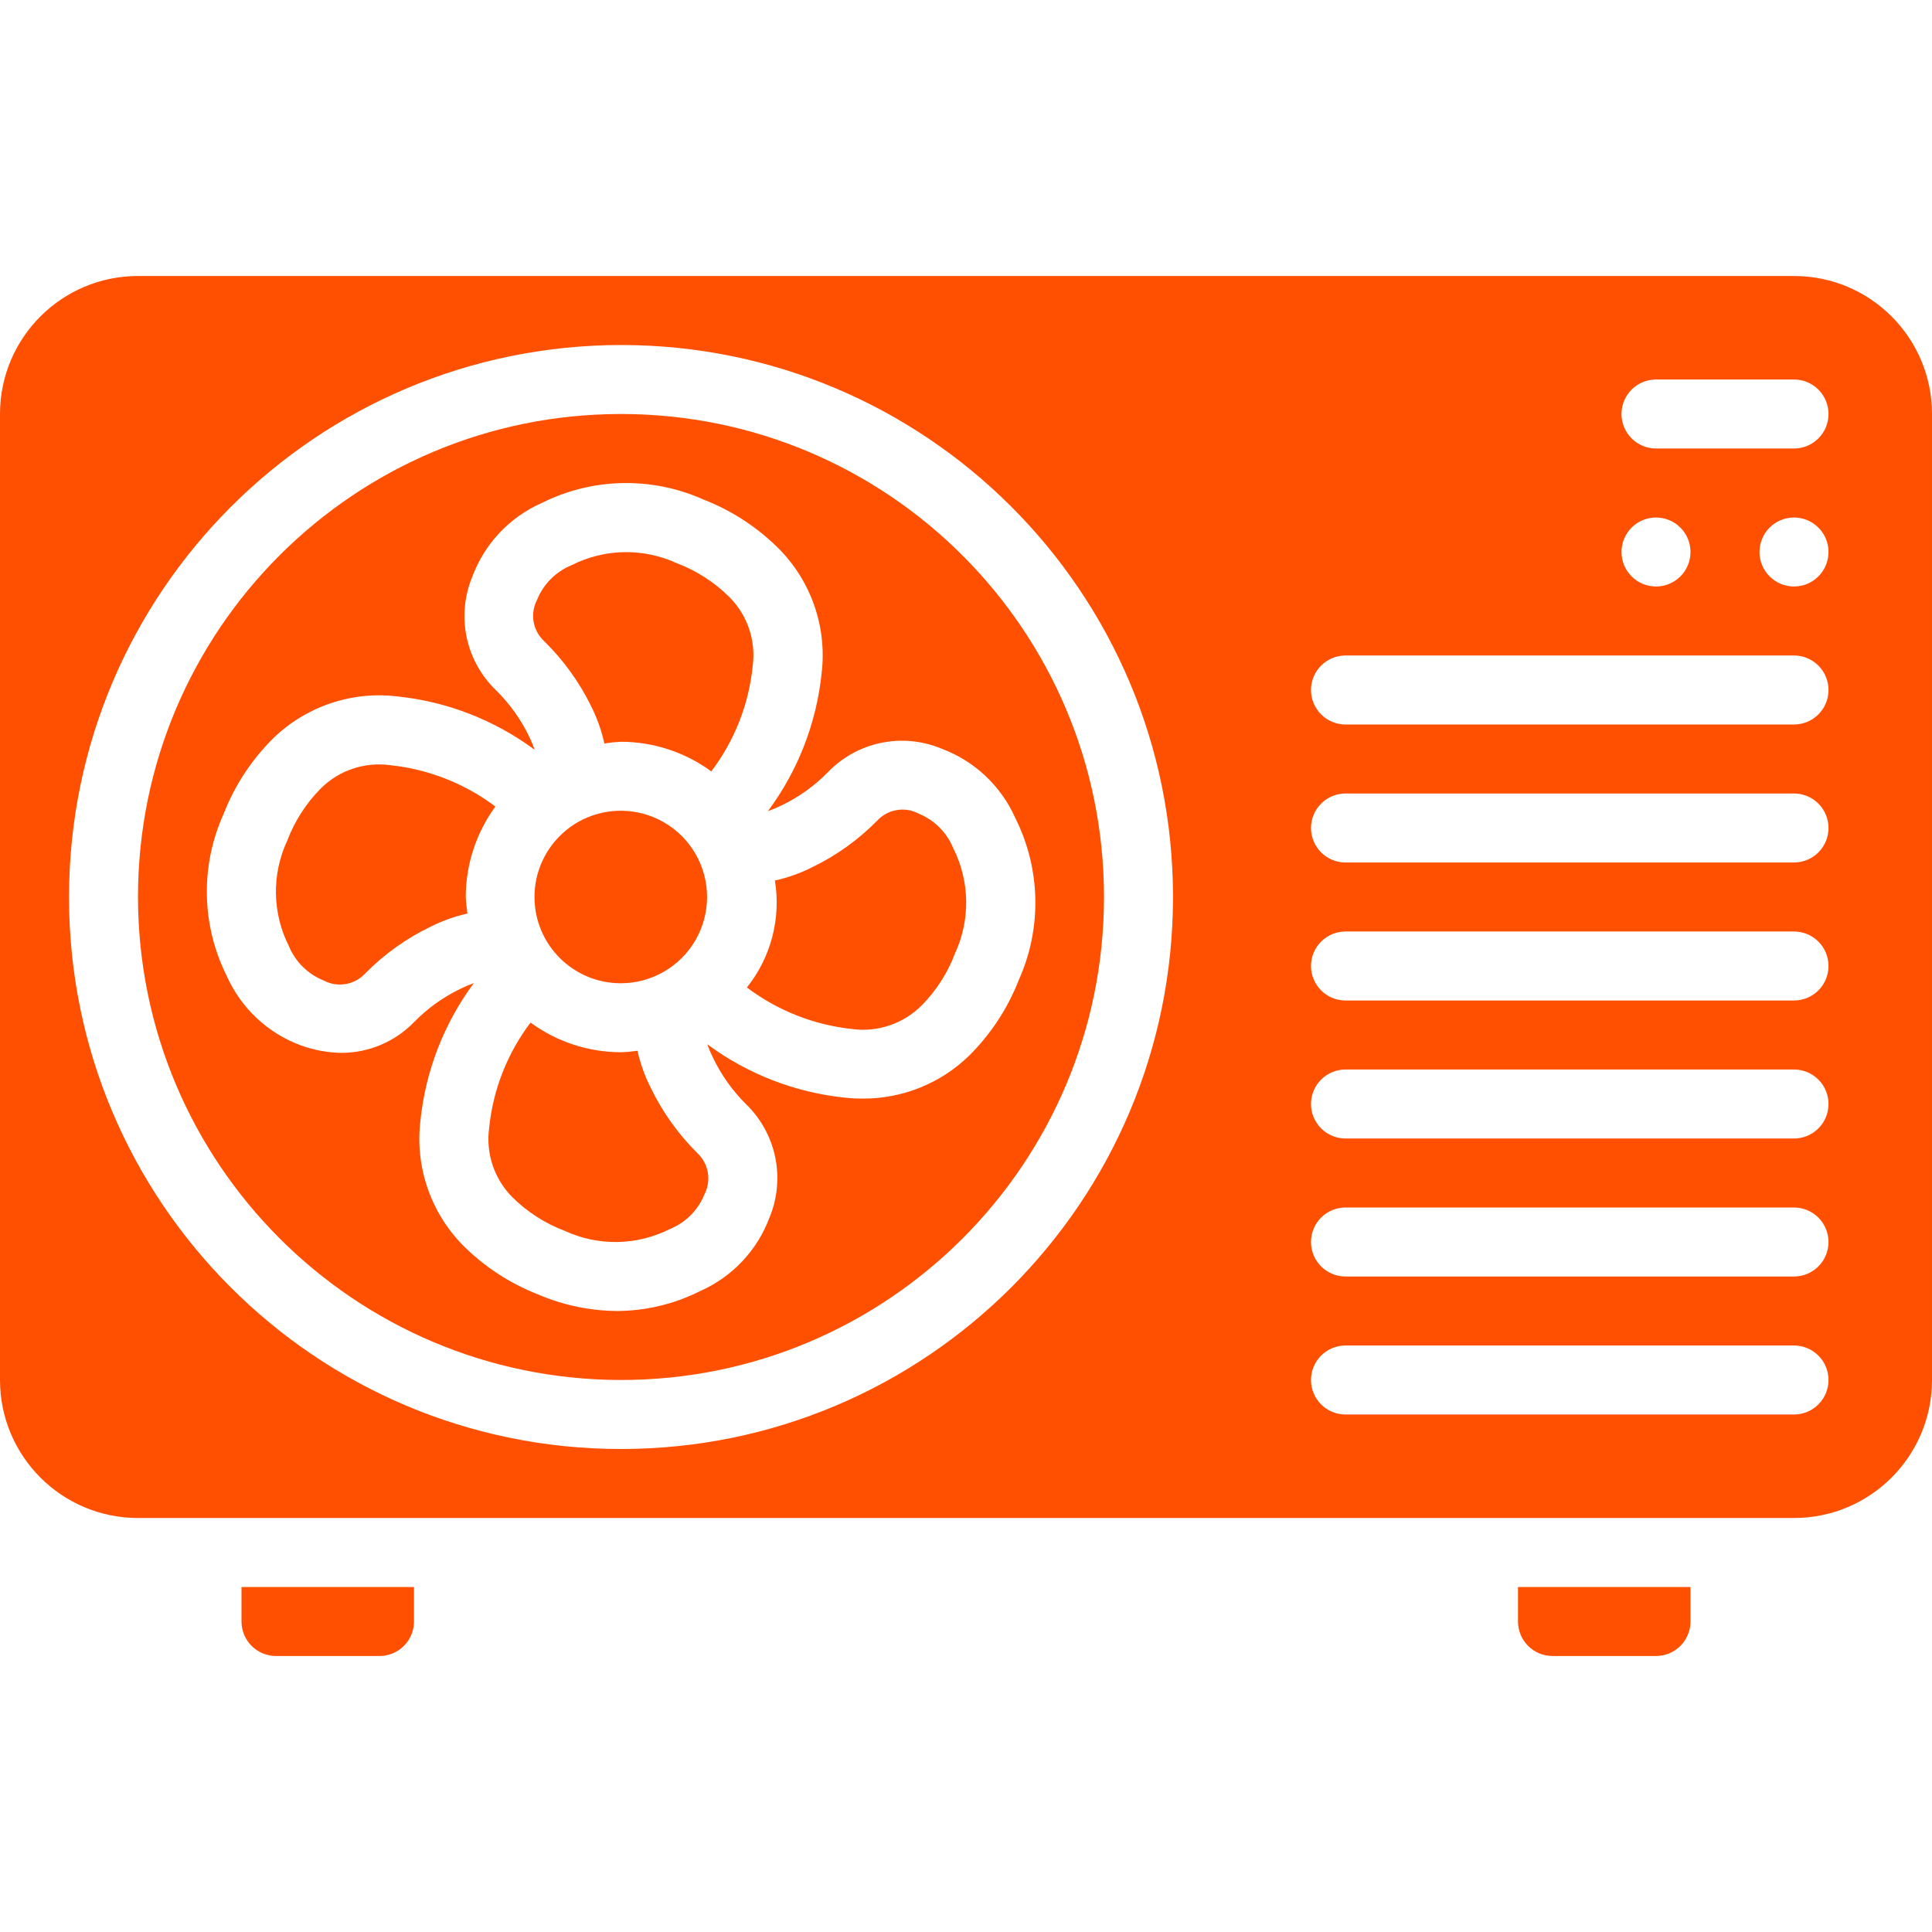 <svg xmlns="http://www.w3.org/2000/svg" width="512" height="512" viewBox="0 0 512 512" fill="none"><path d="M225.829 272.704C229.157 273.146 232.542 272.819 235.723 271.747C238.904 270.676 241.797 268.888 244.179 266.523C248.1 262.572 251.141 257.836 253.102 252.626C255.122 248.245 256.128 243.465 256.044 238.642C255.96 233.818 254.789 229.076 252.617 224.768C251.774 222.715 250.531 220.85 248.962 219.28C247.393 217.711 245.527 216.468 243.474 215.625C241.686 214.672 239.632 214.339 237.635 214.68C235.638 215.021 233.81 216.016 232.439 217.508C227.46 222.563 221.649 226.725 215.26 229.814C212.122 231.406 208.795 232.595 205.358 233.352C206.174 238.333 205.934 243.429 204.655 248.312C203.376 253.194 201.087 257.754 197.934 261.695C206.063 267.825 215.705 271.63 225.829 272.704ZM156.654 187.136C158.226 190.277 159.406 193.6 160.165 197.029C161.625 196.798 163.096 196.646 164.572 196.572C173.177 196.597 181.553 199.347 188.499 204.426C194.656 196.309 198.452 186.65 199.47 176.513C199.916 173.195 199.591 169.819 198.518 166.647C197.446 163.476 195.657 160.594 193.289 158.227C189.339 154.295 184.604 151.242 179.392 149.267C175.012 147.247 170.231 146.241 165.408 146.325C160.585 146.409 155.842 147.581 151.534 149.752C149.463 150.588 147.581 151.832 146.001 153.411C144.421 154.99 143.174 156.87 142.336 158.941C141.391 160.733 141.067 162.788 141.416 164.784C141.765 166.779 142.767 168.603 144.265 169.967C149.33 174.954 153.518 180.758 156.654 187.136Z" fill="#FF5001"></path><path d="M164.57 365.714C235.262 365.714 292.57 308.406 292.57 237.714C292.57 167.022 235.262 109.714 164.57 109.714C93.878 109.714 36.57 167.022 36.57 237.714C36.646 308.375 93.909 365.639 164.57 365.714ZM60.141 258.743C56.801 252.1 54.986 244.795 54.827 237.361C54.669 229.927 56.172 222.551 59.227 215.772C62.16 208.218 66.649 201.365 72.402 195.658C76.701 191.482 81.878 188.318 87.554 186.396C93.231 184.474 99.265 183.843 105.216 184.549C118.436 185.902 131.045 190.798 141.714 198.72C141.277 197.491 140.77 196.289 140.196 195.118C137.994 190.58 135.031 186.452 131.437 182.912C127.493 179.113 124.785 174.214 123.664 168.854C122.544 163.493 123.064 157.92 125.156 152.859C126.755 148.535 129.206 144.577 132.365 141.219C135.523 137.861 139.324 135.172 143.542 133.312C150.18 129.985 157.475 128.177 164.898 128.019C172.321 127.861 179.686 129.357 186.459 132.398C194.016 135.335 200.869 139.83 206.573 145.591C210.776 149.883 213.961 155.063 215.893 160.751C217.825 166.438 218.455 172.487 217.736 178.45C216.361 191.681 211.443 204.296 203.501 214.967C204.749 214.523 205.97 214.007 207.158 213.422C211.707 211.236 215.84 208.275 219.373 204.672C223.182 200.704 228.103 197.983 233.489 196.866C238.875 195.75 244.472 196.291 249.544 198.418C253.844 200.019 257.781 202.46 261.126 205.6C264.471 208.74 267.157 212.515 269.027 216.704C272.373 223.344 274.197 230.646 274.366 238.079C274.535 245.512 273.046 252.89 270.005 259.675C267.06 267.229 262.562 274.081 256.803 279.789C249.247 287.132 239.106 291.207 228.57 291.135C227.013 291.134 225.456 291.051 223.907 290.888C210.698 289.526 198.099 284.638 187.427 276.735C187.865 277.945 188.372 279.13 188.945 280.282C191.125 284.846 194.072 289.003 197.658 292.57C201.6 296.371 204.307 301.269 205.427 306.629C206.547 311.989 206.029 317.562 203.939 322.623C202.337 326.932 199.889 330.878 196.739 334.227C193.589 337.576 189.801 340.261 185.598 342.125C178.726 345.59 171.141 347.406 163.445 347.428C156.291 347.365 149.22 345.879 142.645 343.058C135.09 340.119 128.237 335.624 122.531 329.865C118.345 325.565 115.175 320.384 113.251 314.7C111.327 309.016 110.699 302.973 111.413 297.015C112.775 283.806 117.663 271.206 125.566 260.535C124.357 260.965 123.175 261.469 122.028 262.044C117.477 264.229 113.34 267.19 109.804 270.794C107.315 273.377 104.333 275.435 101.036 276.849C97.739 278.262 94.192 279.001 90.604 279.023C86.859 278.978 83.149 278.294 79.633 277.002C75.335 275.405 71.398 272.967 68.051 269.833C64.705 266.698 62.016 262.928 60.141 258.743Z" fill="#FF5001"></path><path d="M164.489 260.571C168.501 260.576 172.444 259.525 175.921 257.523C179.398 255.522 182.287 252.64 184.298 249.169C186.309 245.697 187.371 241.757 187.377 237.745C187.383 233.734 186.333 229.791 184.332 226.313C182.331 222.835 179.45 219.946 175.978 217.935C172.506 215.924 168.566 214.862 164.553 214.857C151.929 214.832 141.675 225.045 141.65 237.668C141.625 250.292 151.838 260.546 164.461 260.571H164.489Z" fill="#FF5001"></path><path d="M36.571 402.286H475.428C495.626 402.286 511.999 385.912 511.999 365.715V109.715C511.999 89.517 495.625 73.144 475.428 73.144H36.571C16.374 73.143 0 89.516 0 109.714V365.714C0 385.912 16.374 402.286 36.571 402.286ZM438.857 100.571H475.428C477.853 100.571 480.178 101.534 481.893 103.249C483.608 104.964 484.571 107.289 484.571 109.714C484.571 112.139 483.608 114.464 481.893 116.179C480.178 117.894 477.853 118.857 475.428 118.857H438.857C436.432 118.857 434.107 117.894 432.392 116.179C430.677 114.464 429.714 112.139 429.714 109.714C429.714 107.289 430.677 104.964 432.392 103.249C434.107 101.534 436.432 100.571 438.857 100.571ZM484.571 146.286C484.571 148.711 483.608 151.036 481.893 152.751C480.178 154.466 477.853 155.429 475.428 155.429C473.003 155.429 470.678 154.466 468.963 152.751C467.248 151.036 466.285 148.711 466.285 146.286C466.285 143.861 467.248 141.536 468.963 139.821C470.678 138.106 473.003 137.143 475.428 137.143C477.853 137.143 480.178 138.106 481.893 139.821C483.608 141.536 484.571 143.861 484.571 146.286ZM438.857 137.143C441.282 137.143 443.607 138.106 445.322 139.821C447.037 141.536 448 143.861 448 146.286C448 148.711 447.037 151.036 445.322 152.751C443.607 154.466 441.282 155.429 438.857 155.429C436.432 155.429 434.107 154.466 432.392 152.751C430.677 151.036 429.714 148.711 429.714 146.286C429.714 143.861 430.677 141.536 432.392 139.821C434.107 138.106 436.432 137.143 438.857 137.143ZM356.571 173.714H475.428C480.477 173.714 484.571 177.807 484.571 182.857C484.571 187.907 480.478 192 475.429 192H356.571C354.146 192 351.821 191.037 350.106 189.322C348.391 187.607 347.428 185.282 347.428 182.857C347.428 180.432 348.391 178.107 350.106 176.392C351.821 174.677 354.146 173.714 356.571 173.714ZM356.571 210.286H475.428C477.853 210.286 480.178 211.249 481.893 212.964C483.608 214.679 484.571 217.004 484.571 219.429C484.571 221.854 483.608 224.179 481.893 225.894C480.178 227.609 477.853 228.572 475.428 228.572H356.571C354.146 228.572 351.821 227.609 350.106 225.894C348.391 224.179 347.428 221.854 347.428 219.429C347.428 217.004 348.391 214.679 350.106 212.964C351.821 211.249 354.146 210.286 356.571 210.286ZM356.571 246.857H475.428C477.853 246.857 480.178 247.82 481.893 249.535C483.608 251.25 484.571 253.575 484.571 256C484.571 258.425 483.608 260.75 481.893 262.465C480.178 264.18 477.853 265.143 475.428 265.143H356.571C354.146 265.143 351.821 264.18 350.106 262.465C348.391 260.75 347.428 258.425 347.428 256C347.428 253.575 348.391 251.25 350.106 249.535C351.821 247.82 354.146 246.857 356.571 246.857ZM356.571 283.429H475.428C477.853 283.429 480.178 284.392 481.893 286.107C483.608 287.822 484.571 290.147 484.571 292.572C484.571 294.997 483.608 297.322 481.893 299.037C480.178 300.752 477.853 301.715 475.428 301.715H356.571C354.146 301.715 351.821 300.752 350.106 299.037C348.391 297.322 347.428 294.997 347.428 292.572C347.428 290.147 348.391 287.822 350.106 286.107C351.821 284.392 354.146 283.429 356.571 283.429ZM356.571 320H475.428C477.853 320 480.178 320.963 481.893 322.678C483.608 324.393 484.571 326.718 484.571 329.143C484.571 331.568 483.608 333.893 481.893 335.608C480.178 337.323 477.853 338.286 475.428 338.286H356.571C354.146 338.286 351.821 337.323 350.106 335.608C348.391 333.893 347.428 331.568 347.428 329.143C347.428 326.718 348.391 324.393 350.106 322.678C351.821 320.963 354.146 320 356.571 320ZM356.571 356.571H475.428C477.853 356.571 480.178 357.534 481.893 359.249C483.608 360.964 484.571 363.289 484.571 365.714C484.571 368.139 483.608 370.464 481.893 372.179C480.178 373.894 477.853 374.857 475.428 374.857H356.571C354.146 374.857 351.821 373.894 350.106 372.179C348.391 370.464 347.428 368.139 347.428 365.714C347.428 363.289 348.391 360.964 350.106 359.249C351.821 357.534 354.146 356.571 356.571 356.571ZM164.571 91.429C245.362 91.429 310.857 156.923 310.857 237.715C310.857 318.507 245.363 384 164.571 384C83.779 384 18.286 318.506 18.286 237.714C18.381 156.963 83.82 91.524 164.571 91.429Z" fill="#FF5001"></path><path d="M135.762 317.257C139.72 321.183 144.462 324.23 149.677 326.199C154.056 328.221 158.836 329.226 163.658 329.141C168.481 329.055 173.221 327.881 177.526 325.705C179.583 324.869 181.453 323.629 183.023 322.059C184.593 320.489 185.833 318.619 186.669 316.562C187.605 314.767 187.925 312.714 187.578 310.719C187.231 308.725 186.237 306.9 184.749 305.527C179.723 300.532 175.578 294.724 172.488 288.348C170.896 285.215 169.704 281.895 168.941 278.465C167.493 278.677 166.034 278.808 164.571 278.858H164.489C155.895 278.827 147.532 276.074 140.599 270.995C134.445 279.12 130.649 288.784 129.628 298.926C129.177 302.247 129.495 305.628 130.559 308.806C131.622 311.985 133.403 314.876 135.762 317.257ZM109.714 429.714V420.571H64V429.714C64 430.915 64.237 432.104 64.696 433.213C65.155 434.322 65.829 435.33 66.678 436.179C67.527 437.028 68.535 437.702 69.644 438.161C70.753 438.621 71.942 438.857 73.143 438.857H100.572C101.773 438.857 102.962 438.62 104.071 438.161C105.18 437.702 106.188 437.028 107.037 436.179C107.886 435.33 108.559 434.322 109.018 433.213C109.478 432.104 109.714 430.915 109.714 429.714ZM411.429 438.857H438.858C441.283 438.857 443.608 437.894 445.323 436.179C447.038 434.464 448.001 432.139 448.001 429.714V420.571H402.287V429.714C402.287 430.915 402.523 432.104 402.982 433.213C403.441 434.322 404.115 435.331 404.964 436.18C405.813 437.029 406.821 437.702 407.93 438.162C409.039 438.621 410.228 438.857 411.429 438.857ZM85.76 259.831C87.554 260.791 89.617 261.126 91.623 260.781C93.628 260.437 95.461 259.433 96.832 257.929C101.806 252.886 107.607 248.733 113.984 245.65C117.119 244.056 120.443 242.864 123.877 242.103C123.649 240.625 123.499 239.135 123.429 237.641C123.462 229.046 126.211 220.681 131.283 213.742C123.134 207.611 113.468 203.818 103.324 202.771C100.008 202.327 96.635 202.65 93.464 203.717C90.293 204.784 87.411 206.566 85.038 208.924C81.113 212.883 78.067 217.624 76.096 222.839C74.063 227.22 73.048 232.005 73.127 236.834C73.206 241.664 74.377 246.413 76.553 250.725C77.404 252.779 78.657 254.643 80.238 256.207C81.819 257.771 83.696 259.003 85.76 259.831Z" fill="#FF5001"></path></svg>